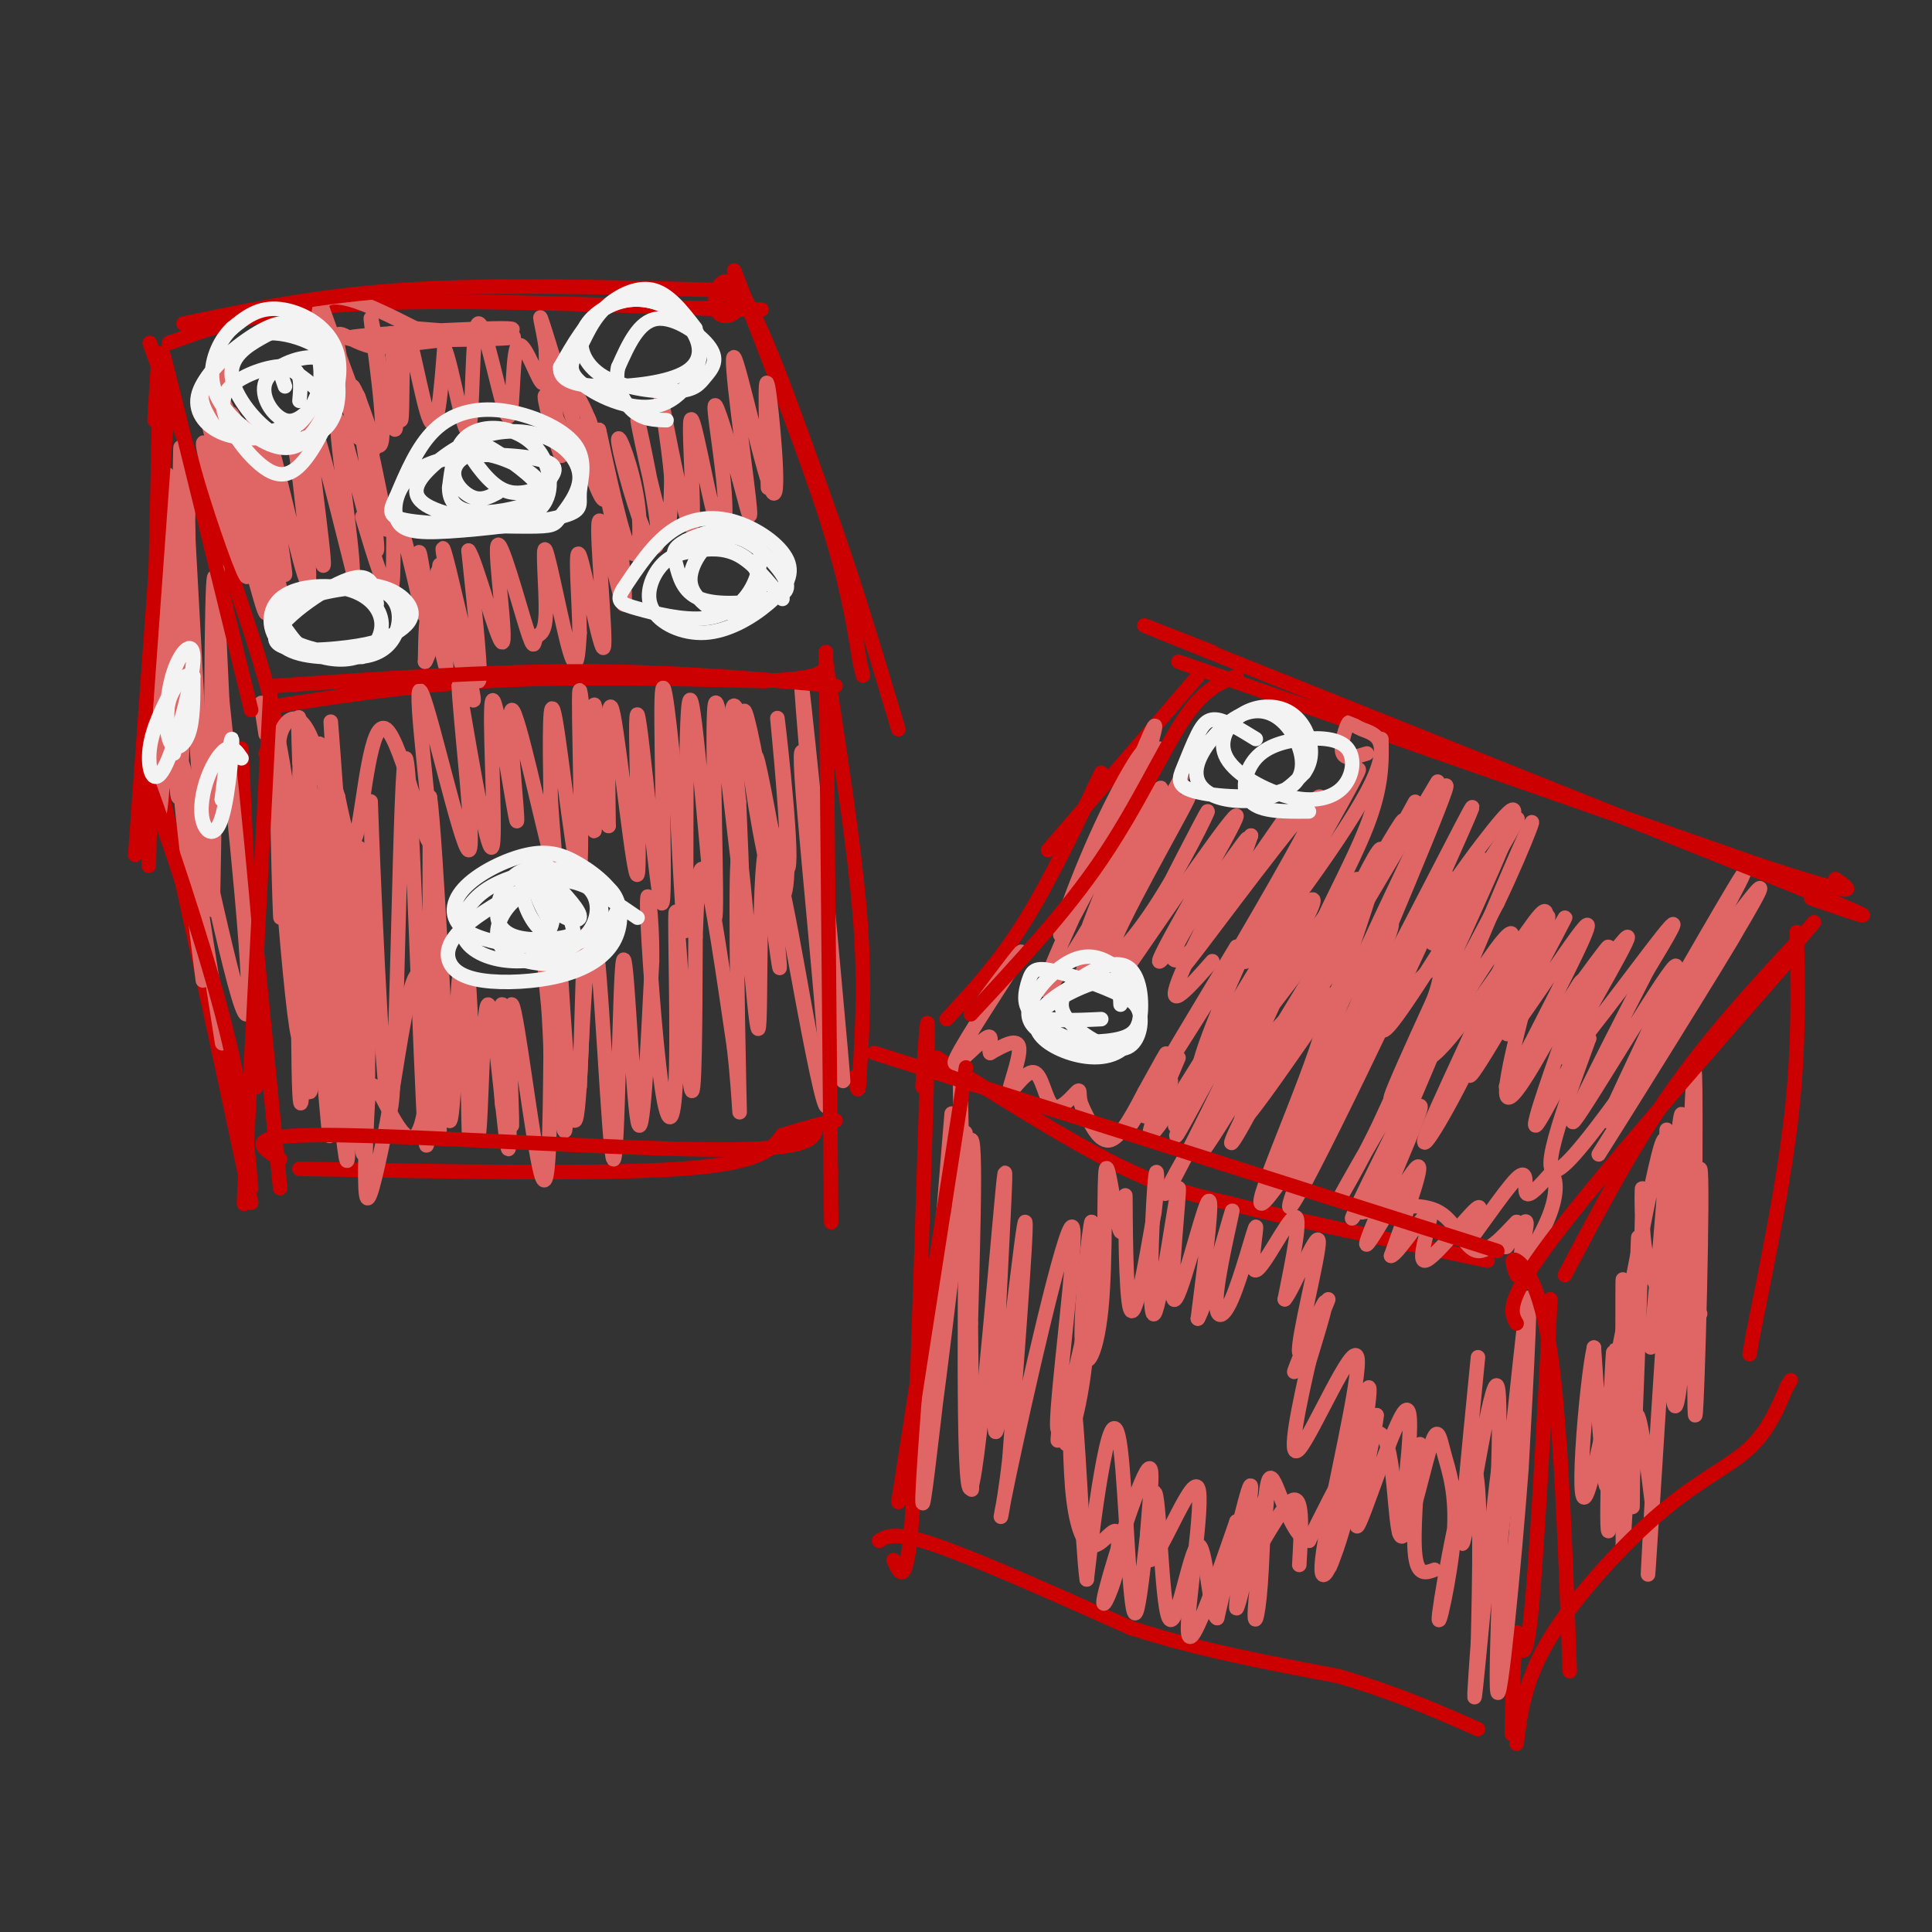 <svg viewBox='0 0 400 400' version='1.1' xmlns='http://www.w3.org/2000/svg' xmlns:xlink='http://www.w3.org/1999/xlink'><rect x="0" y="0" width="400" height="400" fill="#333333" stroke="none"/><g fill='none' stroke='#cc0000' stroke-width='3' stroke-linecap='round' stroke-linejoin='round'><path d='M50,155c0.000,0.000 3.000,64.000 3,64'/><path d='M53,219c0.333,10.667 -0.333,5.333 -1,0'/><path d='M53,195c0.000,0.000 5.000,51.000 5,51'/><path d='M171,137c2.917,18.917 5.833,37.833 7,52c1.167,14.167 0.583,23.583 0,33'/><path d='M178,222c-0.167,5.667 -0.583,3.333 -1,1'/><path d='M62,242c31.167,0.583 62.333,1.167 79,0c16.667,-1.167 18.833,-4.083 21,-7'/><path d='M162,235c5.333,-1.667 8.167,-2.333 11,-3'/><path d='M52,147c15.667,-2.500 31.333,-5.000 49,-6c17.667,-1.000 37.333,-0.500 57,0'/><path d='M158,141c11.667,-0.500 12.333,-1.750 13,-3'/><path d='M152,56c7.333,18.750 14.667,37.500 19,51c4.333,13.500 5.667,21.750 7,30'/><path d='M178,137c1.167,5.000 0.583,2.500 0,0'/><path d='M35,71c9.500,-3.417 19.000,-6.833 38,-8c19.000,-1.167 47.500,-0.083 76,1'/><path d='M149,64c13.333,0.167 8.667,0.083 4,0'/><path d='M31,71c10.000,27.917 20.000,55.833 24,70c4.000,14.167 2.000,14.583 0,15'/><path d='M32,87c0.583,-9.917 1.167,-19.833 1,-6c-0.167,13.833 -1.083,51.417 -2,89'/><path d='M31,170c-0.333,15.167 -0.167,8.583 0,2'/><path d='M32,168c-1.167,-9.750 -2.333,-19.500 1,-6c3.333,13.500 11.167,50.250 19,87'/><path d='M191,225c0.667,-10.250 1.333,-20.500 1,-6c-0.333,14.500 -1.667,53.750 -3,93'/><path d='M189,312c-1.167,17.333 -2.583,14.167 -4,11'/><path d='M182,319c1.667,-1.000 3.333,-2.000 12,1c8.667,3.000 24.333,10.000 40,17'/><path d='M234,337c13.833,4.500 28.417,7.250 43,10'/><path d='M277,347c12.000,3.500 20.500,7.250 29,11'/><path d='M194,219c13.500,8.500 27.000,17.000 37,22c10.000,5.000 16.500,6.500 23,8'/><path d='M254,249c12.833,3.333 33.417,7.667 54,12'/><path d='M321,269c-1.417,26.750 -2.833,53.500 -4,65c-1.167,11.500 -2.083,7.750 -3,4'/><path d='M314,338c-0.667,4.167 -0.833,12.583 -1,21'/><path d='M324,264c6.917,-13.167 13.833,-26.333 22,-38c8.167,-11.667 17.583,-21.833 27,-32'/><path d='M373,194c4.500,-5.333 2.250,-2.667 0,0'/><path d='M244,137c0.000,0.000 120.000,42.000 120,42'/><path d='M364,179c22.667,7.500 19.333,5.250 16,3'/><path d='M248,140c0.000,0.000 -31.000,36.000 -31,36'/><path d='M196,211c5.333,-5.750 10.667,-11.500 16,-20c5.333,-8.500 10.667,-19.750 16,-31'/></g>
<g fill='none' stroke='#e06666' stroke-width='3' stroke-linecap='round' stroke-linejoin='round'><path d='M47,79c-0.762,-1.571 -1.525,-3.142 -2,-2c-0.475,1.142 -0.663,4.997 2,12c2.663,7.003 8.178,17.156 7,13c-1.178,-4.156 -9.048,-22.619 -10,-23c-0.952,-0.381 5.014,17.320 7,23c1.986,5.680 -0.007,-0.660 -2,-7'/><path d='M49,95c-2.352,-5.990 -7.231,-17.464 -6,-14c1.231,3.464 8.573,21.868 12,29c3.427,7.132 2.939,2.994 0,-6c-2.939,-8.994 -8.330,-22.845 -7,-17c1.330,5.845 9.380,31.384 10,35c0.620,3.616 -6.190,-14.692 -13,-33'/><path d='M45,89c1.267,5.889 10.933,37.111 12,40c1.067,2.889 -6.467,-22.556 -14,-48'/><path d='M43,81c1.199,2.947 11.195,34.316 12,39c0.805,4.684 -7.583,-17.317 -11,-25c-3.417,-7.683 -1.864,-1.049 1,8c2.864,9.049 7.040,20.513 6,15c-1.040,-5.513 -7.297,-28.004 -8,-31c-0.703,-2.996 4.149,13.502 9,30'/><path d='M52,117c2.394,8.510 3.881,14.787 3,5c-0.881,-9.787 -4.128,-35.636 -3,-34c1.128,1.636 6.632,30.758 7,31c0.368,0.242 -4.401,-28.396 -4,-30c0.401,-1.604 5.972,23.828 8,30c2.028,6.172 0.514,-6.914 -1,-20'/><path d='M62,99c-0.821,-7.059 -2.375,-14.707 -1,-8c1.375,6.707 5.678,27.767 6,26c0.322,-1.767 -3.337,-26.362 -3,-30c0.337,-3.638 4.668,13.681 9,31'/><path d='M73,118c0.131,-4.524 -4.042,-31.334 -3,-31c1.042,0.334 7.300,27.811 8,27c0.700,-0.811 -4.158,-29.911 -4,-32c0.158,-2.089 5.331,22.832 6,27c0.669,4.168 -3.165,-12.416 -7,-29'/><path d='M73,80c0.714,0.155 6.000,15.042 4,13c-2.000,-2.042 -11.286,-21.012 -11,-28c0.286,-6.988 10.143,-1.994 20,3'/><path d='M86,68c10.010,0.872 25.033,1.553 19,2c-6.033,0.447 -33.124,0.659 -33,0c0.124,-0.659 27.464,-2.188 33,-2c5.536,0.188 -10.732,2.094 -27,4'/><path d='M78,72c-6.416,-1.089 -8.954,-5.812 -8,0c0.954,5.812 5.402,22.160 4,18c-1.402,-4.160 -8.654,-28.826 -8,-28c0.654,0.826 9.215,27.146 12,30c2.785,2.854 -0.204,-17.756 -1,-24c-0.796,-6.244 0.602,1.878 2,10'/><path d='M79,78c1.083,5.360 2.790,13.760 3,10c0.210,-3.760 -1.076,-19.682 -1,-19c0.076,0.682 1.515,17.966 2,18c0.485,0.034 0.015,-17.183 1,-18c0.985,-0.817 3.424,14.767 5,18c1.576,3.233 2.288,-5.883 3,-15'/><path d='M92,72c1.570,3.245 3.993,18.856 5,17c1.007,-1.856 0.596,-21.180 2,-22c1.404,-0.820 4.624,16.863 6,19c1.376,2.137 0.909,-11.271 2,-14c1.091,-2.729 3.740,5.220 5,7c1.260,1.780 1.130,-2.610 1,-7'/><path d='M113,72c-0.500,-3.903 -2.250,-10.159 0,-3c2.250,7.159 8.500,27.733 11,33c2.500,5.267 1.250,-4.774 -1,-12c-2.250,-7.226 -5.500,-11.636 -7,-12c-1.500,-0.364 -1.250,3.318 -1,7'/><path d='M115,85c0.387,4.172 1.856,11.103 1,9c-0.856,-2.103 -4.036,-13.240 -3,-12c1.036,1.240 6.288,14.858 8,15c1.712,0.142 -0.116,-13.193 1,-10c1.116,3.193 5.176,22.912 6,26c0.824,3.088 -1.588,-10.456 -4,-24'/><path d='M124,89c0.537,1.987 3.880,18.954 6,24c2.120,5.046 3.018,-1.828 2,-9c-1.018,-7.172 -3.951,-14.642 -4,-13c-0.049,1.642 2.785,12.396 5,18c2.215,5.604 3.810,6.059 3,-1c-0.810,-7.059 -4.026,-21.631 -4,-21c0.026,0.631 3.293,16.466 5,21c1.707,4.534 1.853,-2.233 2,-9'/><path d='M139,99c-0.526,-7.038 -2.842,-20.135 -2,-16c0.842,4.135 4.841,25.500 6,26c1.159,0.500 -0.524,-19.866 0,-22c0.524,-2.134 3.254,13.964 5,20c1.746,6.036 2.509,2.010 2,-5c-0.509,-7.010 -2.288,-17.003 -2,-18c0.288,-0.997 2.644,7.001 5,15'/><path d='M153,99c1.543,5.553 2.900,11.935 2,4c-0.900,-7.935 -4.056,-30.189 -3,-29c1.056,1.189 6.323,25.820 8,28c1.677,2.180 -0.235,-18.091 -1,-22c-0.765,-3.909 -0.382,8.546 0,21'/><path d='M75,107c2.571,8.589 5.143,17.179 6,15c0.857,-2.179 -0.000,-15.125 1,-15c1.000,0.125 3.857,13.321 5,18c1.143,4.679 0.571,0.839 0,-3'/><path d='M87,122c-0.169,-3.227 -0.593,-9.795 0,-7c0.593,2.795 2.201,14.953 3,15c0.799,0.047 0.789,-12.018 1,-13c0.211,-0.982 0.644,9.118 1,15c0.356,5.882 0.634,7.545 0,5c-0.634,-2.545 -2.181,-9.299 -3,-10c-0.819,-0.701 -0.909,4.649 -1,10'/><path d='M88,137c0.500,-0.333 2.250,-6.167 4,-12'/><path d='M92,125c1.000,-2.000 1.500,-1.000 2,0'/><path d='M94,125c0.333,0.000 0.167,0.000 0,0'/><path d='M94,125c0.000,0.000 -1.000,-2.000 -1,-2'/><path d='M93,123c-1.106,-2.564 -3.373,-7.973 -2,-2c1.373,5.973 6.384,23.327 7,24c0.616,0.673 -3.165,-15.335 -5,-24c-1.835,-8.665 -1.725,-9.987 0,-3c1.725,6.987 5.064,22.282 6,23c0.936,0.718 -0.532,-13.141 -2,-27'/><path d='M97,114c1.428,1.608 5.999,19.128 7,19c1.001,-0.128 -1.568,-17.905 -1,-20c0.568,-2.095 4.274,11.492 6,17c1.726,5.508 1.471,2.937 2,2c0.529,-0.937 1.843,-0.241 2,-5c0.157,-4.759 -0.842,-14.974 0,-13c0.842,1.974 3.526,16.135 5,21c1.474,4.865 1.737,0.432 2,-4'/><path d='M120,131c-0.033,-5.912 -1.116,-18.692 0,-16c1.116,2.692 4.432,20.857 5,19c0.568,-1.857 -1.611,-23.735 -1,-26c0.611,-2.265 4.011,15.082 5,17c0.989,1.918 -0.432,-11.595 -1,-16c-0.568,-4.405 -0.284,0.297 0,5'/><path d='M128,114c0.000,1.167 0.000,1.583 0,2'/><path d='M55,152c-0.791,-5.016 -1.582,-10.033 0,-3c1.582,7.033 5.536,26.115 7,46c1.464,19.885 0.439,40.574 0,31c-0.439,-9.574 -0.293,-49.412 0,-65c0.293,-15.588 0.733,-6.928 2,12c1.267,18.928 3.362,48.122 4,58c0.638,9.878 -0.181,0.439 -1,-9'/><path d='M67,222c-2.741,-22.397 -9.094,-73.891 -10,-70c-0.906,3.891 3.633,63.167 5,63c1.367,-0.167 -0.440,-59.776 1,-59c1.440,0.776 6.126,61.936 8,79c1.874,17.064 0.937,-9.968 0,-37'/><path d='M71,198c0.000,-6.167 0.000,-3.083 0,0'/><path d='M70,173c-1.100,-16.604 -2.201,-33.209 -1,-17c1.201,16.209 4.703,65.231 5,69c0.297,3.769 -2.612,-37.716 -6,-58c-3.388,-20.284 -7.254,-19.367 -9,-17c-1.746,2.367 -1.373,6.183 -1,10'/><path d='M58,160c-0.062,11.471 0.282,35.148 0,29c-0.282,-6.148 -1.189,-42.122 0,-32c1.189,10.122 4.474,66.341 6,69c1.526,2.659 1.293,-48.240 2,-59c0.707,-10.760 2.353,18.620 4,48'/><path d='M70,215c0.616,13.431 0.157,23.008 0,9c-0.157,-14.008 -0.012,-51.602 1,-50c1.012,1.602 2.890,42.399 4,54c1.110,11.601 1.452,-5.993 1,-24c-0.452,-18.007 -1.699,-36.425 -2,-25c-0.301,11.425 0.342,52.693 1,59c0.658,6.307 1.329,-22.346 2,-51'/><path d='M77,187c0.099,-16.021 -0.653,-30.575 0,-14c0.653,16.575 2.711,64.278 4,56c1.289,-8.278 1.809,-72.536 3,-72c1.191,0.536 3.055,65.868 4,78c0.945,12.132 0.973,-28.934 1,-70'/><path d='M89,165c1.246,7.865 3.862,62.528 4,66c0.138,3.472 -2.201,-44.247 -3,-49c-0.799,-4.753 -0.060,33.458 -2,47c-1.940,13.542 -6.561,2.413 -9,-2c-2.439,-4.413 -2.695,-2.111 -3,4c-0.305,6.111 -0.659,16.032 0,17c0.659,0.968 2.329,-7.016 4,-15'/><path d='M80,233c1.548,-8.462 3.419,-22.118 5,-28c1.581,-5.882 2.871,-3.991 4,6c1.129,9.991 2.098,28.083 2,23c-0.098,-5.083 -1.263,-33.342 -1,-33c0.263,0.342 1.956,29.284 3,31c1.044,1.716 1.441,-23.796 2,-29c0.559,-5.204 1.279,9.898 2,25'/><path d='M97,228c0.338,6.923 0.182,11.731 0,3c-0.182,-8.731 -0.391,-31.003 0,-28c0.391,3.003 1.383,31.279 2,32c0.617,0.721 0.858,-26.114 2,-27c1.142,-0.886 3.183,24.175 4,29c0.817,4.825 0.408,-10.588 0,-26'/><path d='M105,211c-0.188,1.890 -0.656,19.616 -1,18c-0.344,-1.616 -0.562,-22.574 0,-21c0.562,1.574 1.903,25.680 2,25c0.097,-0.680 -1.051,-26.145 0,-25c1.051,1.145 4.300,28.898 6,35c1.700,6.102 1.850,-9.449 2,-25'/><path d='M114,218c-0.187,-9.888 -1.653,-22.107 -1,-15c0.653,7.107 3.426,33.540 4,31c0.574,-2.540 -1.052,-34.052 -1,-34c0.052,0.052 1.783,31.668 3,32c1.217,0.332 1.919,-30.619 2,-37c0.081,-6.381 -0.460,11.810 -1,30'/><path d='M120,225c0.304,-6.294 1.565,-37.029 3,-32c1.435,5.029 3.044,45.822 4,47c0.956,1.178 1.257,-37.260 2,-41c0.743,-3.740 1.926,27.217 3,33c1.074,5.783 2.037,-13.609 3,-33'/><path d='M135,199c0.108,-9.720 -1.124,-17.518 -1,-11c0.124,6.518 1.602,27.354 3,37c1.398,9.646 2.715,8.101 3,-4c0.285,-12.101 -0.462,-34.758 0,-32c0.462,2.758 2.132,30.931 3,36c0.868,5.069 0.934,-12.965 1,-31'/><path d='M144,194c0.333,-9.311 0.667,-17.089 2,-13c1.333,4.089 3.667,20.044 6,36'/><path d='M152,217c1.222,10.813 1.277,19.847 1,7c-0.277,-12.847 -0.886,-47.575 0,-47c0.886,0.575 3.269,36.453 4,36c0.731,-0.453 -0.188,-37.237 2,-38c2.188,-0.763 7.482,34.496 10,46c2.518,11.504 2.259,-0.748 2,-13'/><path d='M171,208c-1.333,-21.940 -5.667,-70.292 -5,-66c0.667,4.292 6.333,61.226 8,77c1.667,15.774 -0.667,-9.613 -3,-35'/><path d='M171,184c-2.147,-16.102 -6.015,-38.856 -5,-23c1.015,15.856 6.911,70.322 5,68c-1.911,-2.322 -11.630,-61.433 -14,-71c-2.370,-9.567 2.609,30.409 4,40c1.391,9.591 -0.804,-11.205 -3,-32'/><path d='M158,166c-1.594,-10.849 -4.080,-21.972 -4,-18c0.080,3.972 2.727,23.039 5,32c2.273,8.961 4.173,7.815 4,-3c-0.173,-10.815 -2.417,-31.301 -2,-28c0.417,3.301 3.497,30.389 2,31c-1.497,0.611 -7.571,-25.254 -10,-32c-2.429,-6.746 -1.215,5.627 0,18'/><path d='M153,166c0.325,8.988 1.136,22.457 0,14c-1.136,-8.457 -4.219,-38.841 -5,-34c-0.781,4.841 0.739,44.906 0,44c-0.739,-0.906 -3.737,-42.782 -5,-45c-1.263,-2.218 -0.789,35.224 -1,45c-0.211,9.776 -1.105,-8.112 -2,-26'/><path d='M140,164c-1.076,-11.695 -2.765,-27.934 -3,-19c-0.235,8.934 0.984,43.040 0,42c-0.984,-1.040 -4.171,-37.227 -5,-39c-0.829,-1.773 0.700,30.869 0,33c-0.700,2.131 -3.629,-26.248 -5,-33c-1.371,-6.752 -1.186,8.124 -1,23'/><path d='M126,171c-0.888,-4.354 -2.610,-26.739 -3,-25c-0.390,1.739 0.550,27.601 0,26c-0.550,-1.601 -2.591,-30.666 -3,-29c-0.409,1.666 0.813,34.064 0,37c-0.813,2.936 -3.661,-23.590 -5,-31c-1.339,-7.410 -1.170,4.295 -1,16'/><path d='M114,165c0.370,7.539 1.797,18.385 0,12c-1.797,-6.385 -6.816,-30.001 -8,-30c-1.184,0.001 1.466,23.619 1,23c-0.466,-0.619 -4.049,-25.474 -5,-25c-0.951,0.474 0.728,26.278 0,30c-0.728,3.722 -3.864,-14.639 -7,-33'/><path d='M95,142c0.043,5.228 3.649,34.799 2,34c-1.649,-0.799 -8.555,-31.968 -10,-33c-1.445,-1.032 2.572,28.074 2,31c-0.572,2.926 -5.731,-20.328 -9,-23c-3.269,-2.672 -4.648,15.236 -6,21c-1.352,5.764 -2.676,-0.618 -4,-7'/><path d='M70,165c-1.435,-4.295 -3.024,-11.533 -4,-11c-0.976,0.533 -1.340,8.836 -2,8c-0.660,-0.836 -1.617,-10.810 -2,-13c-0.383,-2.190 -0.191,3.405 0,9'/><path d='M38,94c1.917,35.000 3.833,70.000 4,73c0.167,3.000 -1.417,-26.000 -3,-55'/><path d='M39,112c-0.373,-15.146 0.195,-25.511 0,-9c-0.195,16.511 -1.152,59.896 -2,62c-0.848,2.104 -1.588,-37.075 -2,-55c-0.412,-17.925 -0.495,-14.595 -1,4c-0.505,18.595 -1.430,52.456 -1,54c0.430,1.544 2.215,-29.228 4,-60'/><path d='M37,108c0.578,-15.363 0.024,-23.769 1,-3c0.976,20.769 3.483,70.714 5,68c1.517,-2.714 2.046,-58.088 2,-55c-0.046,3.088 -0.666,64.639 -1,70c-0.334,5.361 -0.381,-45.468 0,-62c0.381,-16.532 1.191,1.234 2,19'/><path d='M46,145c2.262,21.202 6.917,64.708 5,65c-1.917,0.292 -10.405,-42.631 -13,-51c-2.595,-8.369 0.702,17.815 4,44'/><path d='M38,165c0.000,0.000 8.000,51.000 8,51'/><path d='M232,167c4.679,-11.786 9.357,-23.571 6,-12c-3.357,11.571 -14.750,46.500 -14,48c0.750,1.500 13.643,-30.429 16,-38c2.357,-7.571 -5.821,9.214 -14,26'/><path d='M226,191c-5.430,9.171 -12.004,19.100 -9,11c3.004,-8.100 15.586,-34.228 19,-43c3.414,-8.772 -2.339,-0.187 -8,12c-5.661,12.187 -11.229,27.978 -7,21c4.229,-6.978 18.254,-36.725 19,-37c0.746,-0.275 -11.787,28.921 -15,38c-3.213,9.079 2.893,-1.961 9,-13'/><path d='M234,180c4.991,-8.473 12.970,-23.157 10,-18c-2.970,5.157 -16.889,30.154 -16,30c0.889,-0.154 16.586,-25.458 18,-27c1.414,-1.542 -11.456,20.680 -15,29c-3.544,8.320 2.238,2.740 8,-6c5.762,-8.740 11.503,-20.640 11,-20c-0.503,0.640 -7.252,13.820 -14,27'/><path d='M236,195c-4.023,7.237 -7.081,11.830 -1,3c6.081,-8.830 21.299,-31.082 21,-29c-0.299,2.082 -16.116,28.497 -16,30c0.116,1.503 16.165,-21.906 18,-25c1.835,-3.094 -10.544,14.129 -14,21c-3.456,6.871 2.013,3.392 6,-2c3.987,-5.392 6.494,-12.696 9,-20'/><path d='M259,173c-2.244,3.733 -12.356,23.067 -15,30c-2.644,6.933 2.178,1.467 7,-4'/><path d='M267,168c-12.444,17.918 -24.888,35.837 -21,31c3.888,-4.837 24.108,-32.429 27,-34c2.892,-1.571 -11.544,22.878 -18,34c-6.456,11.122 -4.930,8.918 2,-2c6.930,-10.918 19.266,-30.548 23,-36c3.734,-5.452 -1.133,3.274 -6,12'/><path d='M274,173c-6.075,9.669 -18.262,27.843 -16,26c2.262,-1.843 18.974,-23.701 25,-35c6.026,-11.299 1.368,-12.039 -1,-13c-2.368,-0.961 -2.445,-2.143 -3,-1c-0.555,1.143 -1.587,4.612 -1,6c0.587,1.388 2.794,0.694 5,0'/><path d='M286,153c0.089,4.911 0.178,9.822 -3,18c-3.178,8.178 -9.622,19.622 -10,22c-0.378,2.378 5.311,-4.311 11,-11'/><path d='M293,166c-9.417,17.083 -18.833,34.167 -21,39c-2.167,4.833 2.917,-2.583 8,-10'/><path d='M291,173c5.178,-8.711 10.356,-17.422 3,-5c-7.356,12.422 -27.244,45.978 -33,56c-5.756,10.022 2.622,-3.489 11,-17'/><path d='M284,181c-15.609,20.738 -31.219,41.477 -32,41c-0.781,-0.477 13.265,-22.169 18,-31c4.735,-8.831 0.159,-4.801 -7,7c-7.159,11.801 -16.903,31.372 -19,36c-2.097,4.628 3.451,-5.686 9,-16'/><path d='M262,199c3.067,-5.689 6.133,-11.378 1,-3c-5.133,8.378 -18.467,30.822 -23,37c-4.533,6.178 -0.267,-3.911 4,-14'/><path d='M256,196c-8.473,14.066 -16.947,28.133 -16,27c0.947,-1.133 11.314,-17.464 17,-27c5.686,-9.536 6.689,-12.276 2,-2c-4.689,10.276 -15.071,33.569 -9,28c6.071,-5.569 28.596,-39.999 31,-40c2.404,-0.001 -15.313,34.428 -20,44c-4.687,9.572 3.657,-5.714 12,-21'/><path d='M273,205c8.058,-15.303 22.203,-43.061 16,-33c-6.203,10.061 -32.753,57.942 -32,60c0.753,2.058 28.810,-41.706 31,-41c2.190,0.706 -21.487,45.882 -21,42c0.487,-3.882 25.139,-56.824 31,-68c5.861,-11.176 -7.070,19.412 -20,50'/><path d='M278,215c-6.689,15.779 -13.412,30.228 -6,17c7.412,-13.228 28.959,-54.131 28,-50c-0.959,4.131 -24.424,53.296 -31,65c-6.576,11.704 3.738,-14.052 14,-34c10.262,-19.948 20.472,-34.089 26,-41c5.528,-6.911 6.373,-6.591 0,8c-6.373,14.591 -19.964,43.455 -21,47c-1.036,3.545 10.482,-18.227 22,-40'/><path d='M310,187c6.112,-12.765 10.392,-24.677 4,-10c-6.392,14.677 -23.454,55.943 -29,68c-5.546,12.057 0.426,-5.096 9,-22c8.574,-16.904 19.750,-33.560 19,-29c-0.750,4.560 -13.428,30.336 -17,39c-3.572,8.664 1.961,0.217 8,-12c6.039,-12.217 12.582,-28.205 13,-29c0.418,-0.795 -5.291,13.602 -11,28'/><path d='M306,220c1.221,-1.311 9.772,-18.589 13,-26c3.228,-7.411 1.133,-4.955 -4,5c-5.133,9.955 -13.304,27.411 -10,23c3.304,-4.411 18.081,-30.687 19,-32c0.919,-1.313 -12.022,22.339 -12,24c0.022,1.661 13.006,-18.668 16,-22c2.994,-3.332 -4.003,10.334 -11,24'/><path d='M317,216c-3.821,7.087 -7.872,12.806 -3,6c4.872,-6.806 18.668,-26.137 19,-26c0.332,0.137 -12.801,19.741 -12,19c0.801,-0.741 15.534,-21.828 16,-21c0.466,0.828 -13.336,23.569 -13,25c0.336,1.431 14.810,-18.448 20,-25c5.190,-6.552 1.095,0.224 -3,7'/><path d='M341,201c-5.495,10.803 -17.732,34.309 -15,31c2.732,-3.309 20.433,-33.433 21,-32c0.567,1.433 -16.001,34.424 -14,32c2.001,-2.424 22.572,-40.264 27,-49c4.428,-8.736 -7.286,11.632 -19,32'/><path d='M341,215c4.891,-6.106 26.620,-37.371 23,-30c-3.620,7.371 -32.589,53.378 -33,54c-0.411,0.622 27.735,-44.140 29,-47c1.265,-2.860 -24.353,36.183 -34,47c-9.647,10.817 -3.324,-6.591 3,-24'/><path d='M329,215c-2.388,1.512 -9.857,17.292 -11,18c-1.143,0.708 4.039,-13.656 7,-22c2.961,-8.344 3.702,-10.667 0,-4c-3.702,6.667 -11.848,22.325 -13,20c-1.152,-2.325 4.691,-22.634 7,-32c2.309,-9.366 1.083,-7.791 -5,1c-6.083,8.791 -17.024,24.797 -19,23c-1.976,-1.797 5.012,-21.399 12,-41'/><path d='M307,178c-1.935,-0.128 -12.771,20.053 -10,17c2.771,-3.053 19.151,-29.341 17,-25c-2.151,4.341 -22.833,39.313 -27,43c-4.167,3.687 8.182,-23.909 14,-37c5.818,-13.091 5.105,-11.678 -3,4c-8.105,15.678 -23.601,45.622 -30,57c-6.399,11.378 -3.699,4.189 -1,-3'/><path d='M267,234c5.341,-16.050 19.193,-54.676 19,-58c-0.193,-3.324 -14.431,28.655 -23,46c-8.569,17.345 -11.470,20.057 -3,4c8.470,-16.057 28.312,-50.881 25,-46c-3.312,4.881 -29.776,49.468 -35,57c-5.224,7.532 10.793,-21.991 14,-30c3.207,-8.009 -6.397,5.495 -16,19'/><path d='M248,226c-4.149,5.598 -6.520,10.092 -3,5c3.520,-5.092 12.931,-19.769 12,-16c-0.931,3.769 -12.203,25.983 -15,31c-2.797,5.017 2.883,-7.165 12,-20c9.117,-12.835 21.672,-26.323 21,-18c-0.672,8.323 -14.572,38.458 -14,41c0.572,2.542 15.616,-22.508 25,-36c9.384,-13.492 13.110,-15.426 12,-10c-1.110,5.426 -7.055,18.213 -13,31'/><path d='M285,234c-4.893,9.925 -10.626,19.238 -6,11c4.626,-8.238 19.610,-34.026 19,-31c-0.610,3.026 -16.815,34.866 -18,38c-1.185,3.134 12.652,-22.438 14,-23c1.348,-0.562 -9.791,23.887 -11,28c-1.209,4.113 7.512,-12.111 10,-15c2.488,-2.889 -1.256,7.555 -5,18'/><path d='M288,260c1.298,-0.086 7.043,-9.303 8,-9c0.957,0.303 -2.875,10.124 -1,10c1.875,-0.124 9.458,-10.193 11,-11c1.542,-0.807 -2.958,7.650 -2,7c0.958,-0.650 7.373,-10.406 10,-13c2.627,-2.594 1.465,1.973 2,3c0.535,1.027 2.768,-1.487 5,-4'/><path d='M321,243c1.173,0.431 1.604,3.508 0,8c-1.604,4.492 -5.244,10.400 -6,10c-0.756,-0.400 1.374,-7.108 1,-8c-0.374,-0.892 -3.250,4.031 -4,5c-0.750,0.969 0.625,-2.015 2,-5'/><path d='M314,253c-1.214,1.060 -5.250,6.208 -8,6c-2.750,-0.208 -4.214,-5.774 -8,-8c-3.786,-2.226 -9.893,-1.113 -16,0'/><path d='M240,230c1.606,-3.724 3.213,-7.448 2,-6c-1.213,1.448 -5.245,8.068 -5,7c0.245,-1.068 4.767,-9.822 4,-9c-0.767,0.822 -6.822,11.221 -7,11c-0.178,-0.221 5.521,-11.063 7,-14c1.479,-2.937 -1.260,2.032 -4,7'/><path d='M237,226c-1.911,3.622 -4.689,9.178 -7,10c-2.311,0.822 -4.156,-3.089 -6,-7'/><path d='M224,229c-0.891,-2.086 -0.118,-3.802 -1,-3c-0.882,0.802 -3.419,4.121 -5,3c-1.581,-1.121 -2.207,-6.682 -4,-7c-1.793,-0.318 -4.752,4.607 -5,4c-0.248,-0.607 2.215,-6.745 2,-9c-0.215,-2.255 -3.107,-0.628 -6,1'/><path d='M205,218c-0.558,-1.134 1.046,-4.469 -1,-3c-2.046,1.469 -7.743,7.742 -6,4c1.743,-3.742 10.927,-17.498 13,-21c2.073,-3.502 -2.963,3.249 -8,10'/><path d='M199,238c-0.222,-11.867 -0.444,-23.733 0,-7c0.444,16.733 1.556,62.067 2,74c0.444,11.933 0.222,-9.533 0,-31'/><path d='M201,274c0.444,-18.421 1.553,-48.975 -1,-34c-2.553,14.975 -8.767,75.478 -9,71c-0.233,-4.478 5.514,-73.936 6,-80c0.486,-6.064 -4.290,51.268 -5,66c-0.710,14.732 2.645,-13.134 6,-41'/><path d='M198,256c1.451,-14.866 2.077,-31.530 2,-14c-0.077,17.530 -0.858,69.255 1,66c1.858,-3.255 6.354,-61.491 7,-65c0.646,-3.509 -2.557,47.709 -2,53c0.557,5.291 4.873,-35.345 6,-42c1.127,-6.655 -0.937,20.673 -3,48'/><path d='M209,302c-1.350,12.085 -3.225,18.299 0,3c3.225,-15.299 11.550,-52.110 13,-51c1.450,1.110 -3.976,40.140 -3,42c0.976,1.860 8.354,-33.450 9,-37c0.646,-3.550 -5.442,24.660 -7,35c-1.558,10.340 1.412,2.812 3,-7c1.588,-9.812 1.794,-21.906 2,-34'/><path d='M226,253c-0.382,0.283 -2.337,17.990 -2,25c0.337,7.010 2.966,3.324 4,-7c1.034,-10.324 0.473,-27.286 1,-29c0.527,-1.714 2.141,11.819 3,13c0.859,1.181 0.962,-9.990 1,-7c0.038,2.990 0.011,20.140 1,23c0.989,2.860 2.995,-8.570 5,-20'/><path d='M239,251c0.868,-6.356 0.537,-12.245 0,-5c-0.537,7.245 -1.279,27.624 0,26c1.279,-1.624 4.580,-25.250 5,-26c0.420,-0.750 -2.041,21.375 -1,23c1.041,1.625 5.583,-17.250 7,-20c1.417,-2.750 -0.292,10.625 -2,24'/><path d='M248,273c1.483,-2.128 6.189,-19.449 7,-22c0.811,-2.551 -2.273,9.669 -3,16c-0.727,6.331 0.905,6.774 3,2c2.095,-4.774 4.654,-14.764 5,-15c0.346,-0.236 -1.522,9.283 0,9c1.522,-0.283 6.435,-10.366 8,-11c1.565,-0.634 -0.217,8.183 -2,17'/><path d='M266,269c1.654,-1.747 6.790,-14.614 7,-12c0.210,2.614 -4.507,20.709 -4,23c0.507,2.291 6.239,-11.221 6,-11c-0.239,0.221 -6.449,14.175 -7,15c-0.551,0.825 4.557,-11.479 6,-14c1.443,-2.521 -0.778,4.739 -3,12'/><path d='M271,282c-1.773,7.730 -4.706,21.054 -2,18c2.706,-3.054 11.052,-22.486 12,-19c0.948,3.486 -5.503,29.890 -7,40c-1.497,10.110 1.960,3.926 5,-8c3.040,-11.926 5.665,-29.596 4,-25c-1.665,4.596 -7.618,31.456 -8,36c-0.382,4.544 4.809,-13.228 10,-31'/><path d='M285,293c0.016,2.257 -4.944,23.399 -4,23c0.944,-0.399 7.793,-22.338 10,-24c2.207,-1.662 -0.226,16.954 -1,23c-0.774,6.046 0.113,-0.477 1,-7'/><path d='M294,299c-0.750,9.333 -1.500,18.667 -1,23c0.500,4.333 2.250,3.667 4,3'/><path d='M306,281c-2.110,21.242 -4.220,42.485 -3,38c1.220,-4.485 5.770,-34.697 7,-32c1.230,2.697 -0.861,38.303 0,36c0.861,-2.303 4.675,-42.515 6,-52c1.325,-9.485 0.163,11.758 -1,33'/><path d='M315,304c-1.427,19.211 -4.496,50.737 -5,46c-0.504,-4.737 1.557,-45.737 1,-49c-0.557,-3.263 -3.730,31.211 -5,44c-1.270,12.789 -0.635,3.895 0,-5'/><path d='M306,340c0.254,-10.943 0.889,-35.801 -1,-36c-1.889,-0.199 -6.304,24.260 -7,30c-0.696,5.740 2.325,-7.240 3,-16c0.675,-8.760 -0.996,-13.300 -2,-17c-1.004,-3.700 -1.341,-6.559 -3,-1c-1.659,5.559 -4.639,19.535 -6,18c-1.361,-1.535 -1.103,-18.581 -4,-21c-2.897,-2.419 -8.948,9.791 -15,22'/><path d='M271,319c-4.044,-0.700 -6.655,-13.449 -8,-13c-1.345,0.449 -1.422,14.097 -2,22c-0.578,7.903 -1.655,10.060 -1,3c0.655,-7.060 3.041,-23.336 2,-21c-1.041,2.336 -5.511,23.283 -6,23c-0.489,-0.283 3.003,-21.795 3,-25c-0.003,-3.205 -3.502,11.898 -7,27'/><path d='M252,335c-1.659,-0.702 -2.305,-15.959 -4,-15c-1.695,0.959 -4.439,18.132 -6,15c-1.561,-3.132 -1.940,-26.568 -3,-26c-1.060,0.568 -2.799,25.142 -4,25c-1.201,-0.142 -1.862,-25.000 -3,-34c-1.138,-9.000 -2.754,-2.143 -4,5c-1.246,7.143 -2.123,14.571 -3,22'/><path d='M225,327c-0.930,-6.230 -1.756,-32.805 -3,-39c-1.244,-6.195 -2.907,7.989 -3,10c-0.093,2.011 1.384,-8.152 2,-8c0.616,0.152 0.371,10.618 1,18c0.629,7.382 2.131,11.680 4,12c1.869,0.320 4.105,-3.337 5,-3c0.895,0.337 0.447,4.669 0,9'/><path d='M231,326c-1.047,4.003 -3.666,9.510 -2,3c1.666,-6.510 7.615,-25.037 9,-25c1.385,0.037 -1.794,18.639 0,19c1.794,0.361 8.560,-17.518 10,-15c1.440,2.518 -2.446,25.434 -2,30c0.446,4.566 5.223,-9.217 10,-23'/><path d='M256,315c0.917,0.262 -1.792,12.417 0,12c1.792,-0.417 8.083,-13.405 11,-16c2.917,-2.595 2.458,5.202 2,13'/><path d='M352,272c-4.604,-1.472 -9.209,-2.944 -11,-11c-1.791,-8.056 -0.769,-22.695 -1,-10c-0.231,12.695 -1.716,52.726 -2,55c-0.284,2.274 0.633,-33.207 1,-45c0.367,-11.793 0.183,0.104 0,12'/><path d='M339,273c-0.393,11.845 -1.375,35.458 -2,31c-0.625,-4.458 -0.893,-36.988 -1,-39c-0.107,-2.012 -0.054,26.494 0,55'/><path d='M336,320c0.487,-2.101 1.705,-34.853 1,-35c-0.705,-0.147 -3.333,32.311 -4,32c-0.667,-0.311 0.628,-33.391 1,-37c0.372,-3.609 -0.179,22.255 -1,27c-0.821,4.745 -1.910,-11.627 -3,-28'/><path d='M330,279c-1.641,7.238 -4.244,39.332 -1,29c3.244,-10.332 12.335,-63.089 15,-71c2.665,-7.911 -1.096,29.026 -2,39c-0.904,9.974 1.048,-7.013 3,-24'/><path d='M345,252c0.429,-10.904 0.000,-26.163 0,-13c-0.000,13.163 0.428,54.748 2,52c1.572,-2.748 4.287,-49.829 5,-49c0.713,0.829 -0.577,49.569 -1,51c-0.423,1.431 0.022,-44.448 0,-62c-0.022,-17.552 -0.511,-6.776 -1,4'/><path d='M350,235c-0.703,14.826 -1.962,49.892 -2,44c-0.038,-5.892 1.144,-52.740 0,-48c-1.144,4.740 -4.612,61.069 -6,83c-1.388,21.931 -0.694,9.466 0,-3'/><path d='M342,311c-0.622,-5.311 -2.178,-17.089 -3,-18c-0.822,-0.911 -0.911,9.044 -1,19'/></g>
<g fill='none' stroke='#cc0000' stroke-width='3' stroke-linecap='round' stroke-linejoin='round'><path d='M56,143c0.000,0.000 -5.000,96.000 -5,96'/><path d='M51,239c-0.833,16.500 -0.417,9.750 0,3'/><path d='M36,84c-1.833,-8.250 -3.667,-16.500 -1,-6c2.667,10.500 9.833,39.750 17,69'/><path d='M35,80c0.000,0.000 -7.000,97.000 -7,97'/><path d='M31,166c-1.533,-5.689 -3.067,-11.378 0,-3c3.067,8.378 10.733,30.822 15,47c4.267,16.178 5.133,26.089 6,36'/><path d='M58,240c-4.200,-2.556 -8.400,-5.111 10,-5c18.400,0.111 59.400,2.889 80,3c20.600,0.111 20.800,-2.444 21,-5'/><path d='M169,233c3.500,-0.833 1.750,-0.417 0,0'/><path d='M171,135c0.000,0.000 1.000,108.000 1,108'/><path d='M172,243c0.167,17.833 0.083,8.417 0,-1'/><path d='M57,142c21.833,-1.500 43.667,-3.000 63,-3c19.333,0.000 36.167,1.500 53,3'/><path d='M38,67c13.917,-2.917 27.833,-5.833 46,-7c18.167,-1.167 40.583,-0.583 63,0'/><path d='M147,60c10.179,1.952 4.125,6.833 2,5c-2.125,-1.833 -0.321,-10.381 4,-5c4.321,5.381 11.161,24.690 18,44'/><path d='M171,104c5.500,15.167 10.250,31.083 15,47'/><path d='M201,210c9.756,-10.489 19.511,-20.978 27,-32c7.489,-11.022 12.711,-22.578 17,-29c4.289,-6.422 7.644,-7.711 11,-9'/><path d='M251,135c-11.667,-4.583 -23.333,-9.167 -3,-1c20.333,8.167 72.667,29.083 125,50'/><path d='M373,184c21.167,8.667 11.583,5.333 2,2'/><path d='M372,193c0.250,11.583 0.500,23.167 -1,37c-1.500,13.833 -4.750,29.917 -8,46'/><path d='M363,276c-1.333,7.667 -0.667,3.833 0,0'/><path d='M314,361c0.845,-6.667 1.690,-13.333 7,-22c5.310,-8.667 15.083,-19.333 23,-26c7.917,-6.667 13.976,-9.333 18,-13c4.024,-3.667 6.012,-8.333 8,-13'/><path d='M370,287c1.333,-2.167 0.667,-1.083 0,0'/><path d='M314,264c-0.689,-1.911 -1.378,-3.822 0,-3c1.378,0.822 4.822,4.378 7,19c2.178,14.622 3.089,40.311 4,66'/><path d='M314,274c-1.250,-2.167 -2.500,-4.333 7,-17c9.500,-12.667 29.750,-35.833 50,-59'/><path d='M181,218c0.000,0.000 129.000,41.000 129,41'/><path d='M200,221c0.000,0.000 -14.000,90.000 -14,90'/></g>
<g fill='none' stroke='#f3f3f3' stroke-width='3' stroke-linecap='round' stroke-linejoin='round'><path d='M62,83c0.289,-3.133 0.579,-6.267 -2,-7c-2.579,-0.733 -8.025,0.934 -11,3c-2.975,2.066 -3.479,4.532 -2,8c1.479,3.468 4.940,7.938 8,10c3.060,2.063 5.717,1.718 9,-3c3.283,-4.718 7.192,-13.809 6,-20c-1.192,-6.191 -7.483,-9.483 -12,-10c-4.517,-0.517 -7.258,1.742 -10,4'/><path d='M48,68c-2.731,2.596 -4.557,7.086 -4,11c0.557,3.914 3.498,7.250 7,10c3.502,2.750 7.566,4.912 11,3c3.434,-1.912 6.240,-7.898 7,-12c0.760,-4.102 -0.524,-6.321 -3,-8c-2.476,-1.679 -6.144,-2.819 -9,-3c-2.856,-0.181 -4.901,0.598 -8,3c-3.099,2.402 -7.253,6.427 -8,10c-0.747,3.573 1.914,6.693 6,8c4.086,1.307 9.596,0.802 13,-1c3.404,-1.802 4.702,-4.901 6,-8'/><path d='M66,81c1.319,-2.782 1.616,-5.736 1,-8c-0.616,-2.264 -2.145,-3.838 -4,-5c-1.855,-1.162 -4.035,-1.913 -8,0c-3.965,1.913 -9.714,6.492 -12,10c-2.286,3.508 -1.110,5.947 0,8c1.110,2.053 2.153,3.719 6,4c3.847,0.281 10.497,-0.825 14,-4c3.503,-3.175 3.858,-8.421 3,-12c-0.858,-3.579 -2.929,-5.492 -5,-6c-2.071,-0.508 -4.143,0.390 -7,2c-2.857,1.610 -6.500,3.934 -6,8c0.500,4.066 5.143,9.876 9,12c3.857,2.124 6.929,0.562 10,-1'/><path d='M67,89c2.356,-1.786 3.246,-5.750 3,-9c-0.246,-3.250 -1.628,-5.787 -5,-6c-3.372,-0.213 -8.733,1.897 -10,5c-1.267,3.103 1.561,7.199 4,8c2.439,0.801 4.489,-1.692 6,-3c1.511,-1.308 2.484,-1.429 1,-3c-1.484,-1.571 -5.424,-4.592 -7,-5c-1.576,-0.408 -0.788,1.796 0,4'/><path d='M114,99c0.970,-1.499 1.940,-2.999 -3,-4c-4.940,-1.001 -15.788,-1.505 -22,1c-6.212,2.505 -7.786,8.018 -7,11c0.786,2.982 3.932,3.434 11,3c7.068,-0.434 18.059,-1.754 23,-3c4.941,-1.246 3.832,-2.417 4,-5c0.168,-2.583 1.612,-6.579 -1,-10c-2.612,-3.421 -9.280,-6.267 -15,-7c-5.720,-0.733 -10.491,0.648 -14,4c-3.509,3.352 -5.754,8.676 -8,14'/><path d='M82,103c-1.635,3.231 -1.722,4.310 4,5c5.722,0.690 17.254,0.993 23,1c5.746,0.007 5.707,-0.280 7,-2c1.293,-1.720 3.919,-4.874 4,-8c0.081,-3.126 -2.381,-6.226 -6,-8c-3.619,-1.774 -8.393,-2.223 -13,-1c-4.607,1.223 -9.046,4.116 -12,7c-2.954,2.884 -4.423,5.757 0,8c4.423,2.243 14.738,3.855 20,2c5.262,-1.855 5.472,-7.178 4,-11c-1.472,-3.822 -4.627,-6.144 -8,-7c-3.373,-0.856 -6.964,-0.244 -9,2c-2.036,2.244 -2.518,6.122 -3,10'/><path d='M93,101c-0.021,2.742 1.427,4.597 5,5c3.573,0.403 9.272,-0.647 12,-2c2.728,-1.353 2.485,-3.009 -1,-6c-3.485,-2.991 -10.212,-7.317 -12,-7c-1.788,0.317 1.363,5.275 4,8c2.637,2.725 4.760,3.215 7,3c2.240,-0.215 4.597,-1.135 3,-3c-1.597,-1.865 -7.150,-4.675 -11,-5c-3.850,-0.325 -5.998,1.836 -6,4c-0.002,2.164 2.142,4.333 4,5c1.858,0.667 3.429,-0.166 5,-1'/><path d='M144,68c-2.794,-3.632 -5.589,-7.264 -9,-8c-3.411,-0.736 -7.440,1.423 -10,4c-2.560,2.577 -3.652,5.573 -5,8c-1.348,2.427 -2.952,4.285 0,7c2.952,2.715 10.459,6.288 16,5c5.541,-1.288 9.114,-7.438 9,-12c-0.114,-4.562 -3.915,-7.536 -8,-9c-4.085,-1.464 -8.453,-1.418 -12,1c-3.547,2.418 -6.274,7.209 -9,12'/><path d='M116,76c-0.334,2.828 3.330,3.899 9,4c5.670,0.101 13.346,-0.770 17,-3c3.654,-2.230 3.286,-5.821 1,-9c-2.286,-3.179 -6.489,-5.945 -11,-6c-4.511,-0.055 -9.329,2.601 -11,6c-1.671,3.399 -0.195,7.540 4,10c4.195,2.460 11.110,3.239 15,3c3.890,-0.239 4.754,-1.497 6,-3c1.246,-1.503 2.874,-3.251 1,-6c-1.874,-2.749 -7.250,-6.500 -11,-6c-3.750,0.500 -5.875,5.250 -8,10'/><path d='M128,76c-0.889,3.467 0.889,7.133 3,9c2.111,1.867 4.556,1.933 7,2'/><path d='M162,124c-2.963,-3.659 -5.927,-7.319 -9,-9c-3.073,-1.681 -6.256,-1.384 -9,-1c-2.744,0.384 -5.049,0.855 -7,3c-1.951,2.145 -3.548,5.964 -2,9c1.548,3.036 6.242,5.289 11,5c4.758,-0.289 9.582,-3.119 13,-6c3.418,-2.881 5.432,-5.814 4,-9c-1.432,-3.186 -6.309,-6.627 -11,-8c-4.691,-1.373 -9.198,-0.678 -13,2c-3.802,2.678 -6.901,7.339 -10,12'/><path d='M129,122c-1.565,2.576 -0.476,3.018 3,4c3.476,0.982 9.340,2.506 14,2c4.660,-0.506 8.116,-3.042 10,-7c1.884,-3.958 2.195,-9.339 -1,-11c-3.195,-1.661 -9.895,0.397 -13,2c-3.105,1.603 -2.616,2.750 -2,5c0.616,2.250 1.359,5.601 5,7c3.641,1.399 10.180,0.844 14,0c3.820,-0.844 4.921,-1.979 3,-5c-1.921,-3.021 -6.863,-7.929 -11,-8c-4.137,-0.071 -7.468,4.694 -8,8c-0.532,3.306 1.734,5.153 4,7'/><path d='M147,126c2.560,1.345 6.958,1.208 9,-1c2.042,-2.208 1.726,-6.488 -1,-9c-2.726,-2.512 -7.863,-3.256 -13,-4'/><path d='M78,125c-0.454,-3.395 -0.907,-6.789 -6,-5c-5.093,1.789 -14.825,8.762 -15,12c-0.175,3.238 9.206,2.740 15,2c5.794,-0.740 7.999,-1.723 10,-3c2.001,-1.277 3.796,-2.848 3,-5c-0.796,-2.152 -4.182,-4.886 -10,-5c-5.818,-0.114 -14.066,2.392 -17,5c-2.934,2.608 -0.552,5.316 3,7c3.552,1.684 8.276,2.342 13,3'/><path d='M74,136c3.781,-0.090 6.732,-1.815 8,-5c1.268,-3.185 0.851,-7.829 -4,-9c-4.851,-1.171 -14.136,1.131 -18,3c-3.864,1.869 -2.306,3.306 -1,5c1.306,1.694 2.359,3.647 5,5c2.641,1.353 6.868,2.107 10,1c3.132,-1.107 5.168,-4.076 5,-7c-0.168,-2.924 -2.540,-5.804 -7,-7c-4.460,-1.196 -11.009,-0.706 -14,2c-2.991,2.706 -2.426,7.630 1,10c3.426,2.370 9.713,2.185 16,2'/><path d='M132,190c-4.189,-2.877 -8.377,-5.755 -12,-7c-3.623,-1.245 -6.680,-0.858 -11,1c-4.320,1.858 -9.903,5.188 -13,8c-3.097,2.812 -3.706,5.105 -3,7c0.706,1.895 2.729,3.391 7,4c4.271,0.609 10.790,0.329 16,-1c5.210,-1.329 9.112,-3.708 11,-7c1.888,-3.292 1.761,-7.499 0,-10c-1.761,-2.501 -5.158,-3.297 -9,-3c-3.842,0.297 -8.129,1.687 -11,4c-2.871,2.313 -4.326,5.548 -4,8c0.326,2.452 2.434,4.122 6,5c3.566,0.878 8.590,0.965 12,-1c3.410,-1.965 5.205,-5.983 7,-10'/><path d='M128,188c-0.261,-3.385 -4.412,-6.849 -8,-9c-3.588,-2.151 -6.613,-2.991 -11,-2c-4.387,0.991 -10.136,3.813 -13,7c-2.864,3.187 -2.843,6.740 1,9c3.843,2.260 11.510,3.229 17,3c5.490,-0.229 8.805,-1.655 10,-4c1.195,-2.345 0.272,-5.609 -1,-8c-1.272,-2.391 -2.891,-3.908 -7,-4c-4.109,-0.092 -10.706,1.241 -15,4c-4.294,2.759 -6.283,6.944 -5,10c1.283,3.056 5.839,4.984 11,5c5.161,0.016 10.928,-1.880 14,-5c3.072,-3.120 3.449,-7.463 1,-10c-2.449,-2.537 -7.725,-3.269 -13,-4'/><path d='M109,180c-3.458,0.835 -5.602,4.924 -6,8c-0.398,3.076 0.951,5.141 4,6c3.049,0.859 7.796,0.512 10,0c2.204,-0.512 1.863,-1.188 1,-4c-0.863,-2.812 -2.247,-7.761 -4,-10c-1.753,-2.239 -3.874,-1.768 -5,0c-1.126,1.768 -1.256,4.833 0,8c1.256,3.167 3.897,6.434 5,4c1.103,-2.434 0.667,-10.570 0,-12c-0.667,-1.430 -1.564,3.846 0,7c1.564,3.154 5.590,4.187 6,3c0.410,-1.187 -2.795,-4.593 -6,-8'/><path d='M114,182c-1.733,-1.111 -3.067,0.111 -3,2c0.067,1.889 1.533,4.444 3,7'/><path d='M232,208c-0.057,-1.415 -0.113,-2.830 -1,-4c-0.887,-1.170 -2.603,-2.094 -6,-1c-3.397,1.094 -8.474,4.205 -10,7c-1.526,2.795 0.501,5.275 4,7c3.499,1.725 8.471,2.697 12,1c3.529,-1.697 5.615,-6.062 5,-10c-0.615,-3.938 -3.931,-7.448 -7,-9c-3.069,-1.552 -5.891,-1.145 -9,1c-3.109,2.145 -6.503,6.029 -7,9c-0.497,2.971 1.905,5.031 6,6c4.095,0.969 9.884,0.848 13,0c3.116,-0.848 3.558,-2.424 4,-4'/><path d='M236,211c0.286,-2.135 -1.000,-5.473 -3,-7c-2.000,-1.527 -4.713,-1.243 -8,0c-3.287,1.243 -7.146,3.444 -9,5c-1.854,1.556 -1.701,2.467 1,4c2.701,1.533 7.951,3.688 11,4c3.049,0.312 3.899,-1.220 5,-2c1.101,-0.780 2.455,-0.808 3,-4c0.545,-3.192 0.282,-9.547 -3,-11c-3.282,-1.453 -9.584,1.997 -12,5c-2.416,3.003 -0.947,5.557 2,8c2.947,2.443 7.370,4.773 10,4c2.630,-0.773 3.466,-4.649 3,-7c-0.466,-2.351 -2.233,-3.175 -4,-4'/><path d='M232,206c-3.515,-1.764 -10.303,-4.174 -14,-5c-3.697,-0.826 -4.303,-0.069 -5,2c-0.697,2.069 -1.485,5.448 1,7c2.485,1.552 8.242,1.276 14,1'/><path d='M36,142c-2.243,4.387 -4.486,8.775 -5,13c-0.514,4.225 0.699,8.289 3,4c2.301,-4.289 5.688,-16.931 6,-22c0.312,-5.069 -2.453,-2.565 -4,2c-1.547,4.565 -1.878,11.191 -1,14c0.878,2.809 2.965,1.803 4,-1c1.035,-2.803 1.017,-7.401 1,-12'/><path d='M40,140c-1.000,-1.244 -4.000,1.644 -5,5c-1.000,3.356 0.000,7.178 1,11'/><path d='M50,157c-0.872,-1.286 -1.744,-2.572 -3,-2c-1.256,0.572 -2.895,3.003 -4,6c-1.105,2.997 -1.677,6.560 -1,9c0.677,2.440 2.604,3.757 4,-1c1.396,-4.757 2.260,-15.588 2,-16c-0.260,-0.412 -1.646,9.597 -2,12c-0.354,2.403 0.323,-2.798 1,-8'/><path d='M260,153c-3.003,-1.855 -6.007,-3.709 -8,-4c-1.993,-0.291 -2.976,0.982 -4,3c-1.024,2.018 -2.089,4.781 -3,7c-0.911,2.219 -1.670,3.893 3,5c4.670,1.107 14.767,1.645 19,-1c4.233,-2.645 2.602,-8.474 0,-12c-2.602,-3.526 -6.175,-4.749 -10,-3c-3.825,1.749 -7.902,6.469 -9,10c-1.098,3.531 0.781,5.874 4,7c3.219,1.126 7.777,1.036 11,0c3.223,-1.036 5.112,-3.018 7,-5'/><path d='M270,160c1.492,-2.008 1.720,-4.530 1,-7c-0.720,-2.470 -2.390,-4.890 -5,-6c-2.610,-1.110 -6.161,-0.910 -9,1c-2.839,1.910 -4.968,5.529 -3,9c1.968,3.471 8.031,6.793 13,8c4.969,1.207 8.843,0.299 11,-2c2.157,-2.299 2.597,-5.989 1,-8c-1.597,-2.011 -5.232,-2.343 -9,-2c-3.768,0.343 -7.668,1.362 -10,4c-2.332,2.638 -3.095,6.897 -1,9c2.095,2.103 7.047,2.052 12,2'/></g>
</svg>